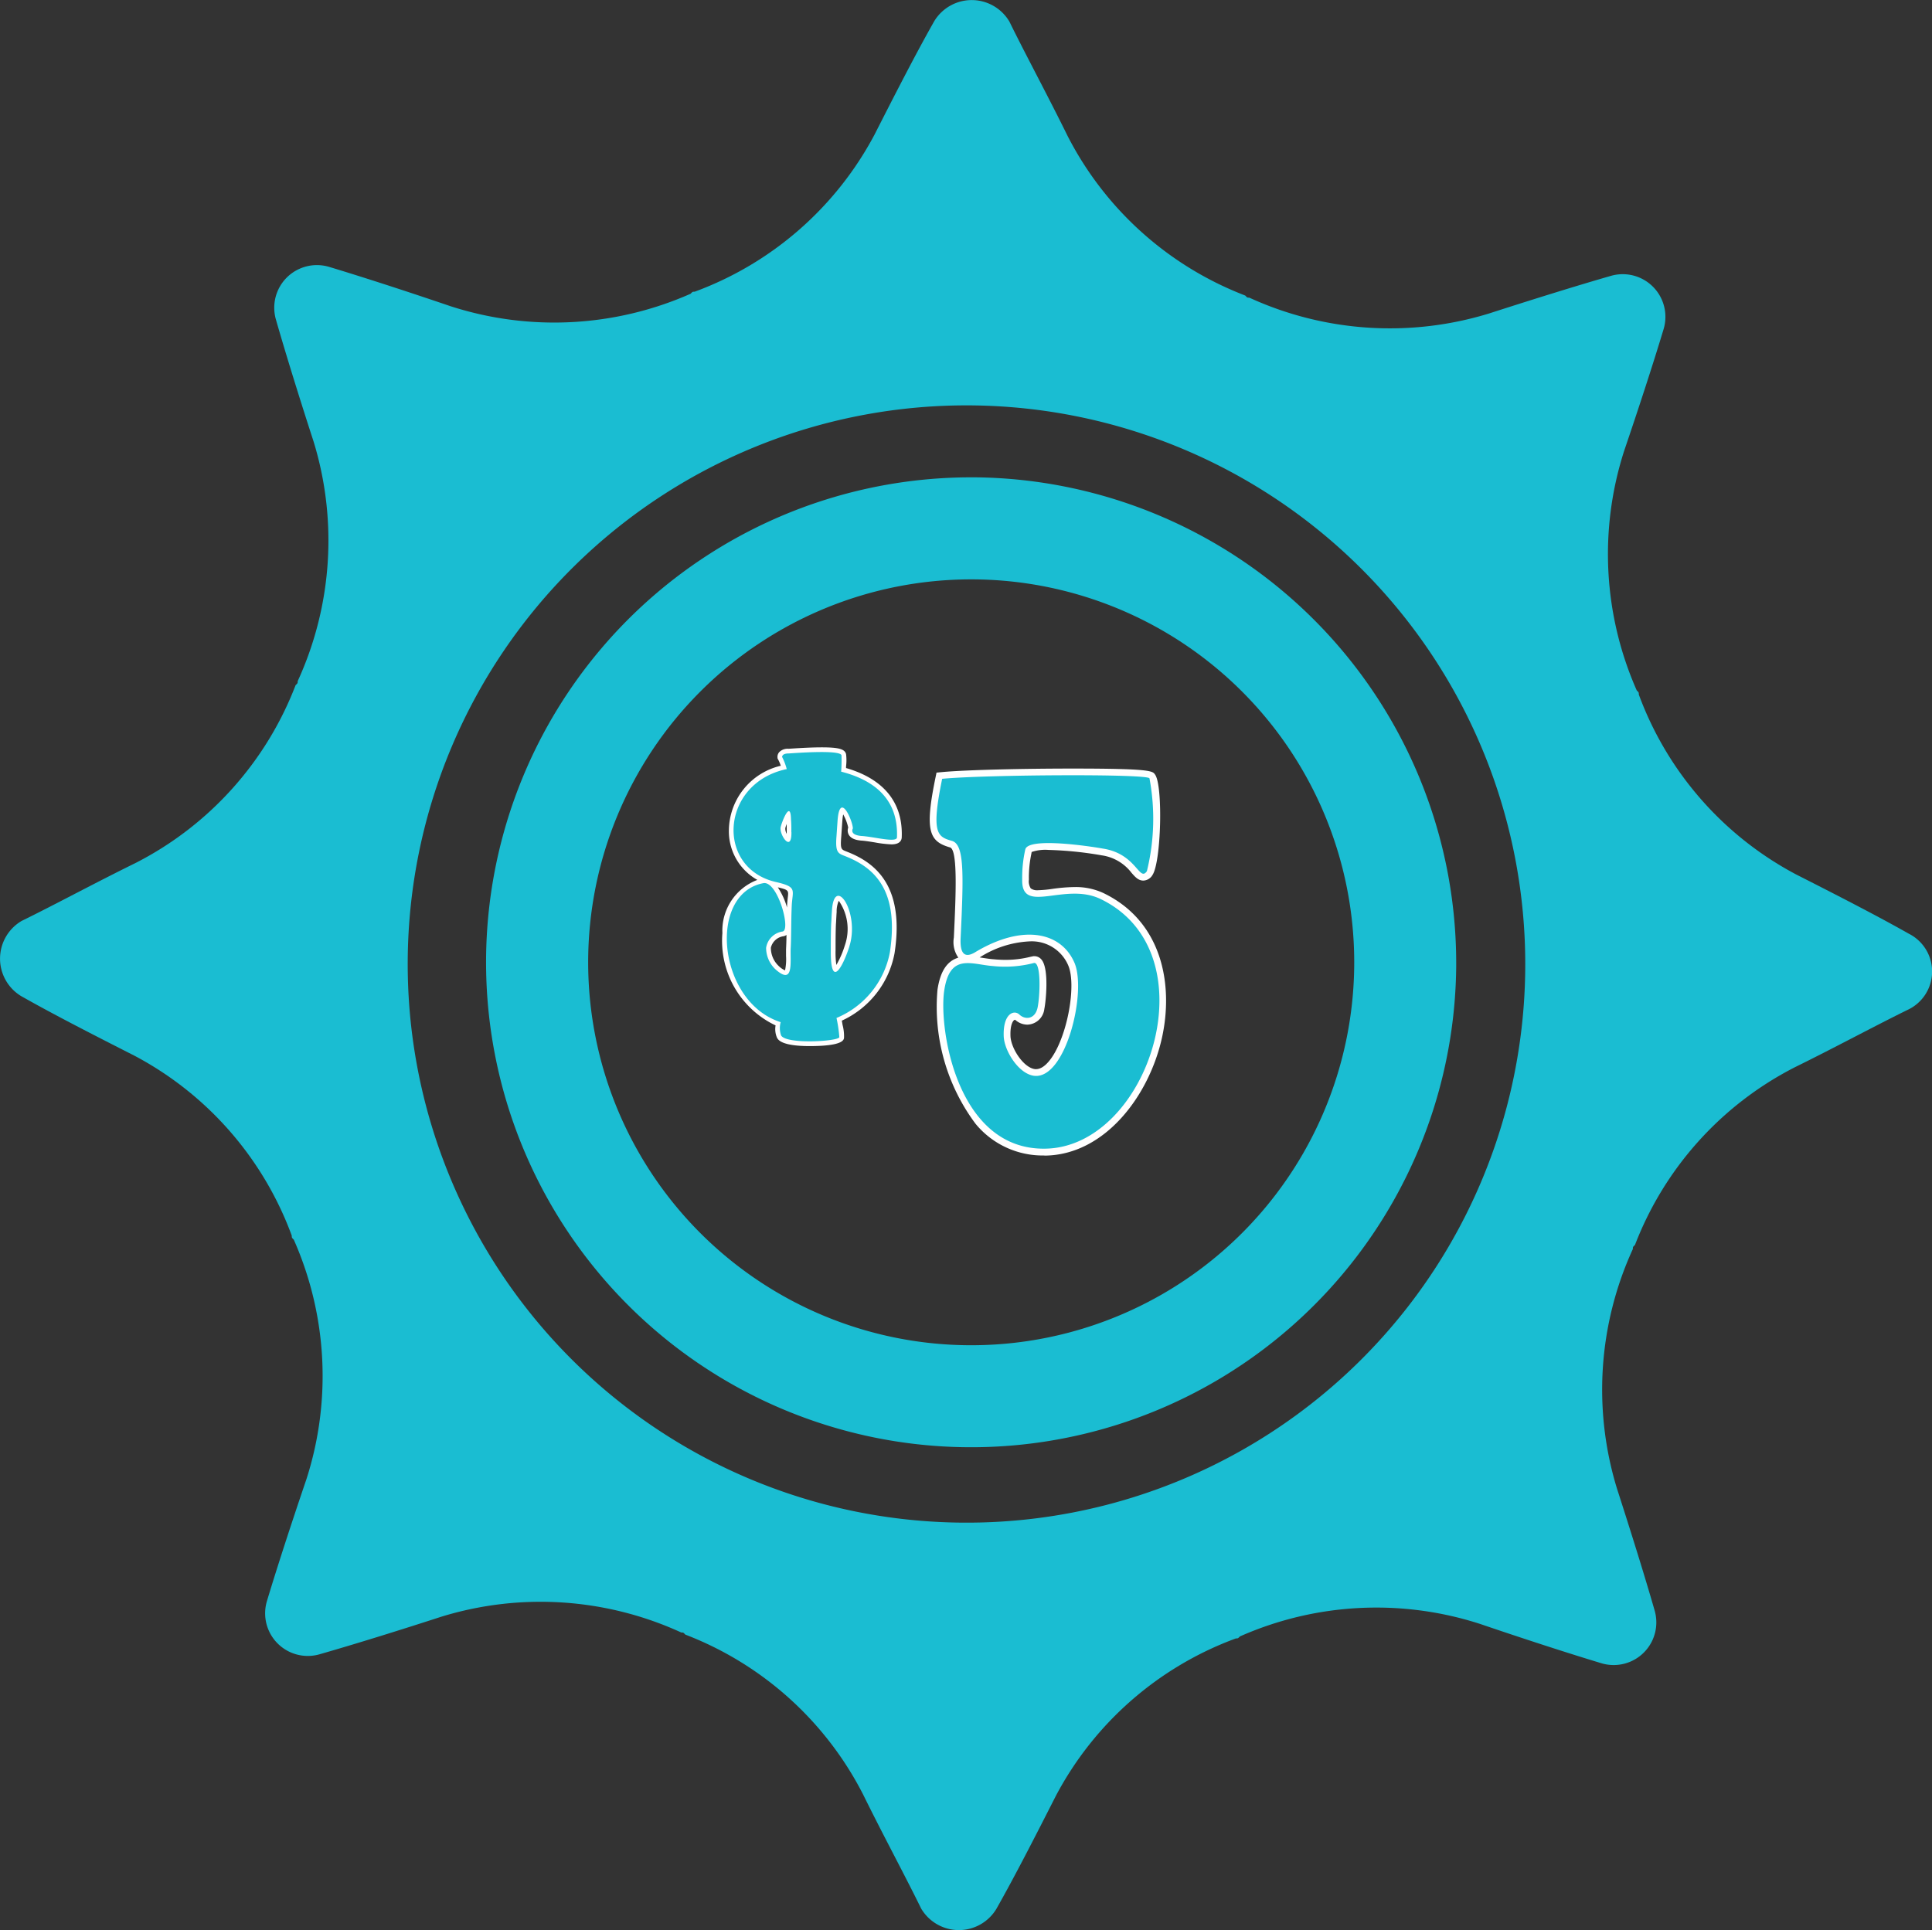 <svg xmlns="http://www.w3.org/2000/svg" width="105.017" height="104.932" viewBox="0 0 105.017 104.932"><rect x="0" y="0" width="105.017" height="104.932" fill="#333333" stroke="none"/><g id="Group_22" data-name="Group 22" transform="translate(-3.078 -844.207)"><g id="Group_20" data-name="Group 20" transform="translate(3.078 844.207)"><g id="Group_22-2" data-name="Group 22" transform="translate(26.421 25.952)"><path id="Path_126" data-name="Path 126" d="M59.008,920.431a20.82,20.82,0,1,1,20.82-20.82A20.82,20.82,0,0,1,59.008,920.431Zm.233-47.187h0a26.367,26.367,0,1,0,26.13,26.6c0-.078,0-.156,0-.234a26.415,26.415,0,0,0-26.131-26.367Z" transform="translate(-32.638 -873.243)" fill="#1abdd2"></path></g><path id="Path_131" data-name="Path 131" d="M55.4,926.992a30.373,30.373,0,1,1,30.585-30.16A30.357,30.357,0,0,1,55.4,926.992Zm51.47-32c-1.762-1-3.963-2.125-6.165-3.244a18.162,18.162,0,0,1-8.547-9.78c0-.113,0-.113-.111-.221a18.326,18.326,0,0,1-.681-13.04c.788-2.316,1.578-4.739,2.142-6.612a2.319,2.319,0,0,0-2.853-2.893c-1.881.54-4.315,1.3-6.641,2.05a18.347,18.347,0,0,1-13.029-.862c-.112,0-.112,0-.219-.114a18.159,18.159,0,0,1-9.66-8.683c-1.089-2.217-2.29-4.433-3.158-6.208a2.38,2.38,0,0,0-4.086-.029c-1,1.762-2.125,3.963-3.244,6.164a18.166,18.166,0,0,1-9.78,8.547c-.113,0-.113,0-.221.111a18.323,18.323,0,0,1-13.039.681c-2.316-.788-4.74-1.578-6.612-2.142a2.318,2.318,0,0,0-2.893,2.853c.539,1.881,1.294,4.314,2.05,6.641a18.347,18.347,0,0,1-.863,13.029c0,.112,0,.112-.114.219a18.162,18.162,0,0,1-8.683,9.66c-2.217,1.089-4.434,2.29-6.209,3.158a2.38,2.38,0,0,0-.029,4.086c1.762,1,3.963,2.125,6.165,3.244a18.155,18.155,0,0,1,8.547,9.78c0,.112,0,.112.111.221a18.323,18.323,0,0,1,.681,13.039c-.788,2.316-1.578,4.74-2.142,6.612a2.318,2.318,0,0,0,2.853,2.893c1.881-.539,4.315-1.294,6.642-2.05a18.346,18.346,0,0,1,13.028.863c.112,0,.112,0,.219.114a18.159,18.159,0,0,1,9.66,8.683c1.09,2.217,2.29,4.434,3.158,6.209a2.38,2.38,0,0,0,4.086.029c1-1.763,2.125-3.963,3.244-6.165a18.164,18.164,0,0,1,9.78-8.548c.113,0,.113,0,.221-.11a18.321,18.321,0,0,1,13.04-.682c2.316.789,4.739,1.578,6.611,2.143a2.319,2.319,0,0,0,2.894-2.853c-.54-1.881-1.3-4.315-2.051-6.642a18.35,18.35,0,0,1,.863-13.028c0-.113,0-.113.114-.219a18.164,18.164,0,0,1,8.684-9.66c2.216-1.09,4.433-2.291,6.208-3.158A2.3,2.3,0,0,0,106.866,894.988Z" transform="translate(-3.078 -844.207)" fill="#1abdd2"></path></g><g id="Group_21" data-name="Group 21" transform="translate(42.336 884.844)"><path id="Path_132" data-name="Path 132" d="M51.749,905.91c-1.543,0-1.718-.35-1.776-.466a1.167,1.167,0,0,1-.073-.658,5.086,5.086,0,0,1-2.891-5.02,2.949,2.949,0,0,1,1.9-2.891,3.03,3.03,0,0,1-1.547-2.719,3.649,3.649,0,0,1,2.82-3.487,2.189,2.189,0,0,0-.144-.343l-.028-.047-.006-.057a.39.39,0,0,1,.1-.3.643.643,0,0,1,.5-.177l.164-.01c.338-.022,1.039-.067,1.64-.067.921,0,1.254.092,1.323.367a2.66,2.66,0,0,1,0,.667l0,.091c1.48.425,3.123,1.427,3.026,3.778-.009.143-.093.372-.558.372a6.366,6.366,0,0,1-.9-.106c-.265-.043-.538-.087-.743-.1-.366-.031-.588-.141-.688-.338a.477.477,0,0,1-.02-.368,2.559,2.559,0,0,0-.274-.718,2.768,2.768,0,0,0-.045.356c-.02.271-.038.541-.058.83-.057.7-.008.718.268.826l.055.022c1.384.546,3.156,1.712,2.573,5.512a5.048,5.048,0,0,1-2.866,3.668l.038.223a2.414,2.414,0,0,1,.081.721C53.6,905.577,53.549,905.91,51.749,905.91Zm-1.256-6.044a.378.378,0,0,1-.184.074.824.824,0,0,0-.665.62,1.355,1.355,0,0,0,.43,1,1.1,1.1,0,0,0,.34.232,2.915,2.915,0,0,0,.055-.78c0-.124,0-.248,0-.362C50.482,900.4,50.489,900.139,50.493,899.866Zm2.842-1.856a1.408,1.408,0,0,0-.115.607c-.01.119-.014.224-.02.328s-.01.228-.02.341c-.019.484-.019.963-.019,1.427a4.523,4.523,0,0,0,.043.786,5.166,5.166,0,0,0,.465-1.078A2.683,2.683,0,0,0,53.335,898.009Zm-3.312-.73a3.861,3.861,0,0,1,.5,1.1l0-.079c.007-.172.024-.318.038-.443C50.611,897.446,50.615,897.419,50.024,897.279Zm.478-3.445a1.9,1.9,0,0,0-.072.229.582.582,0,0,0,.076.307c0-.027,0-.057,0-.09C50.506,894.126,50.506,893.979,50.5,893.834Z" transform="translate(-47 -889.672)" fill="#fff"></path><path id="Path_133" data-name="Path 133" d="M53.3,893.687c-.019.271-.038.542-.057.831-.078.928.1.947.483,1.1,1.566.618,2.938,1.836,2.416,5.237a4.84,4.84,0,0,1-2.9,3.556,7.516,7.516,0,0,1,.155,1.043c-.039.232-2.918.407-3.169-.1a1.2,1.2,0,0,1-.02-.715c-3.421-1.082-3.981-6.976-.947-7.556.773-.155,1.528,2.571,1.044,2.629a1.057,1.057,0,0,0-.889.888,1.612,1.612,0,0,0,.522,1.179c.966.85.793-.328.812-1.1.039-.677.02-1.488.058-2.339.039-.888.329-1.043-.831-1.314-3.324-.735-3.053-5.392.56-6.146a3.12,3.12,0,0,0-.25-.657s-.02-.193.348-.193c.366-.02,2.8-.213,2.879.1a7.809,7.809,0,0,1-.019.889c1.43.366,3.131,1.236,3.034,3.575-.02.309-1.257-.039-1.933-.078-.677-.058-.464-.406-.464-.406C54.135,893.726,53.42,892.025,53.3,893.687Zm-2.512.619c0-.232,0-.464-.02-.7-.02-1.063-.483.1-.56.425C50.116,894.441,50.811,895.466,50.792,894.305Zm3.15,6.224c.6-1.875-.85-3.981-.947-1.894-.02.231-.02.444-.039.657-.019.5-.019.986-.019,1.45C52.918,902.829,53.556,901.708,53.942,900.529Z" transform="translate(-47.031 -889.702)" fill="#1abdd2"></path><path id="Path_134" data-name="Path 134" d="M65.811,911.994a4.719,4.719,0,0,1-3.706-1.731,10.621,10.621,0,0,1-2.063-7.283c.147-.989.512-1.555,1.133-1.742a1.476,1.476,0,0,1-.244-1.094c.105-2.238.225-4.774-.209-4.9-1.13-.324-1.387-.89-.788-3.8l.055-.266.27-.026c1.326-.128,4.586-.195,7.12-.195,4.271,0,4.358.13,4.49.329.433.589.336,4.727-.138,5.454a.6.6,0,0,1-.5.308c-.271,0-.442-.194-.64-.419a2.474,2.474,0,0,0-1.624-.954,19.708,19.708,0,0,0-2.889-.294,2.289,2.289,0,0,0-.917.112c-.012.065-.023.126-.035.183a6.282,6.282,0,0,0-.115,1.318.715.715,0,0,0,.1.478.593.593,0,0,0,.4.1,6.608,6.608,0,0,0,.77-.072,9.294,9.294,0,0,1,1.207-.1,3.571,3.571,0,0,1,1.549.315c3.291,1.57,3.817,5.088,3.211,7.857-.691,3.158-3.093,6.38-6.348,6.428Zm-1.559-7.377c-.073,0-.273.212-.242.912.047.684.733,1.709,1.342,1.77l.052,0c.355,0,.673-.366.878-.675.846-1.273,1.309-3.912.871-4.954a2.153,2.153,0,0,0-2.118-1.316,5.5,5.5,0,0,0-2.7.871l.162.025c.2.03.4.063.592.076.231.022.448.032.654.032a5.539,5.539,0,0,0,1.34-.163l.172-.037h.056a.5.5,0,0,1,.391.194c.415.51.231,2.273.147,2.677a.957.957,0,0,1-.922.851.984.984,0,0,1-.662-.264Z" transform="translate(-48.341 -889.808)" fill="#fff"></path><path id="Path_135" data-name="Path 135" d="M67.535,901.572c-.725-1.7-2.817-2.12-5.355-.614-.781.5-.865-.167-.837-.753.168-3.543.2-5.077-.474-5.272-.781-.223-1.144-.391-.53-3.375,2.315-.223,11.1-.279,11.268-.028a11.938,11.938,0,0,1-.139,5.048c-.418.613-.558-.948-2.4-1.227-.614-.112-4.073-.642-4.212.055a6.91,6.91,0,0,0-.167,1.618c-.055,1.953,2.287.139,4.239,1.06,6.081,2.9,2.678,13.5-2.984,13.583-4.8.084-5.8-6.527-5.494-8.59s1.478-1.423,2.649-1.339a6.228,6.228,0,0,0,2.232-.167c.391-.056.334,1.757.195,2.427-.139.641-.669.669-.976.39-.307-.307-.921-.055-.864,1.2.055.809.837,2.036,1.673,2.12C67.061,907.875,68.2,903.161,67.535,901.572Z" transform="translate(-48.384 -889.852)" fill="#1abdd2"></path></g></g></svg>